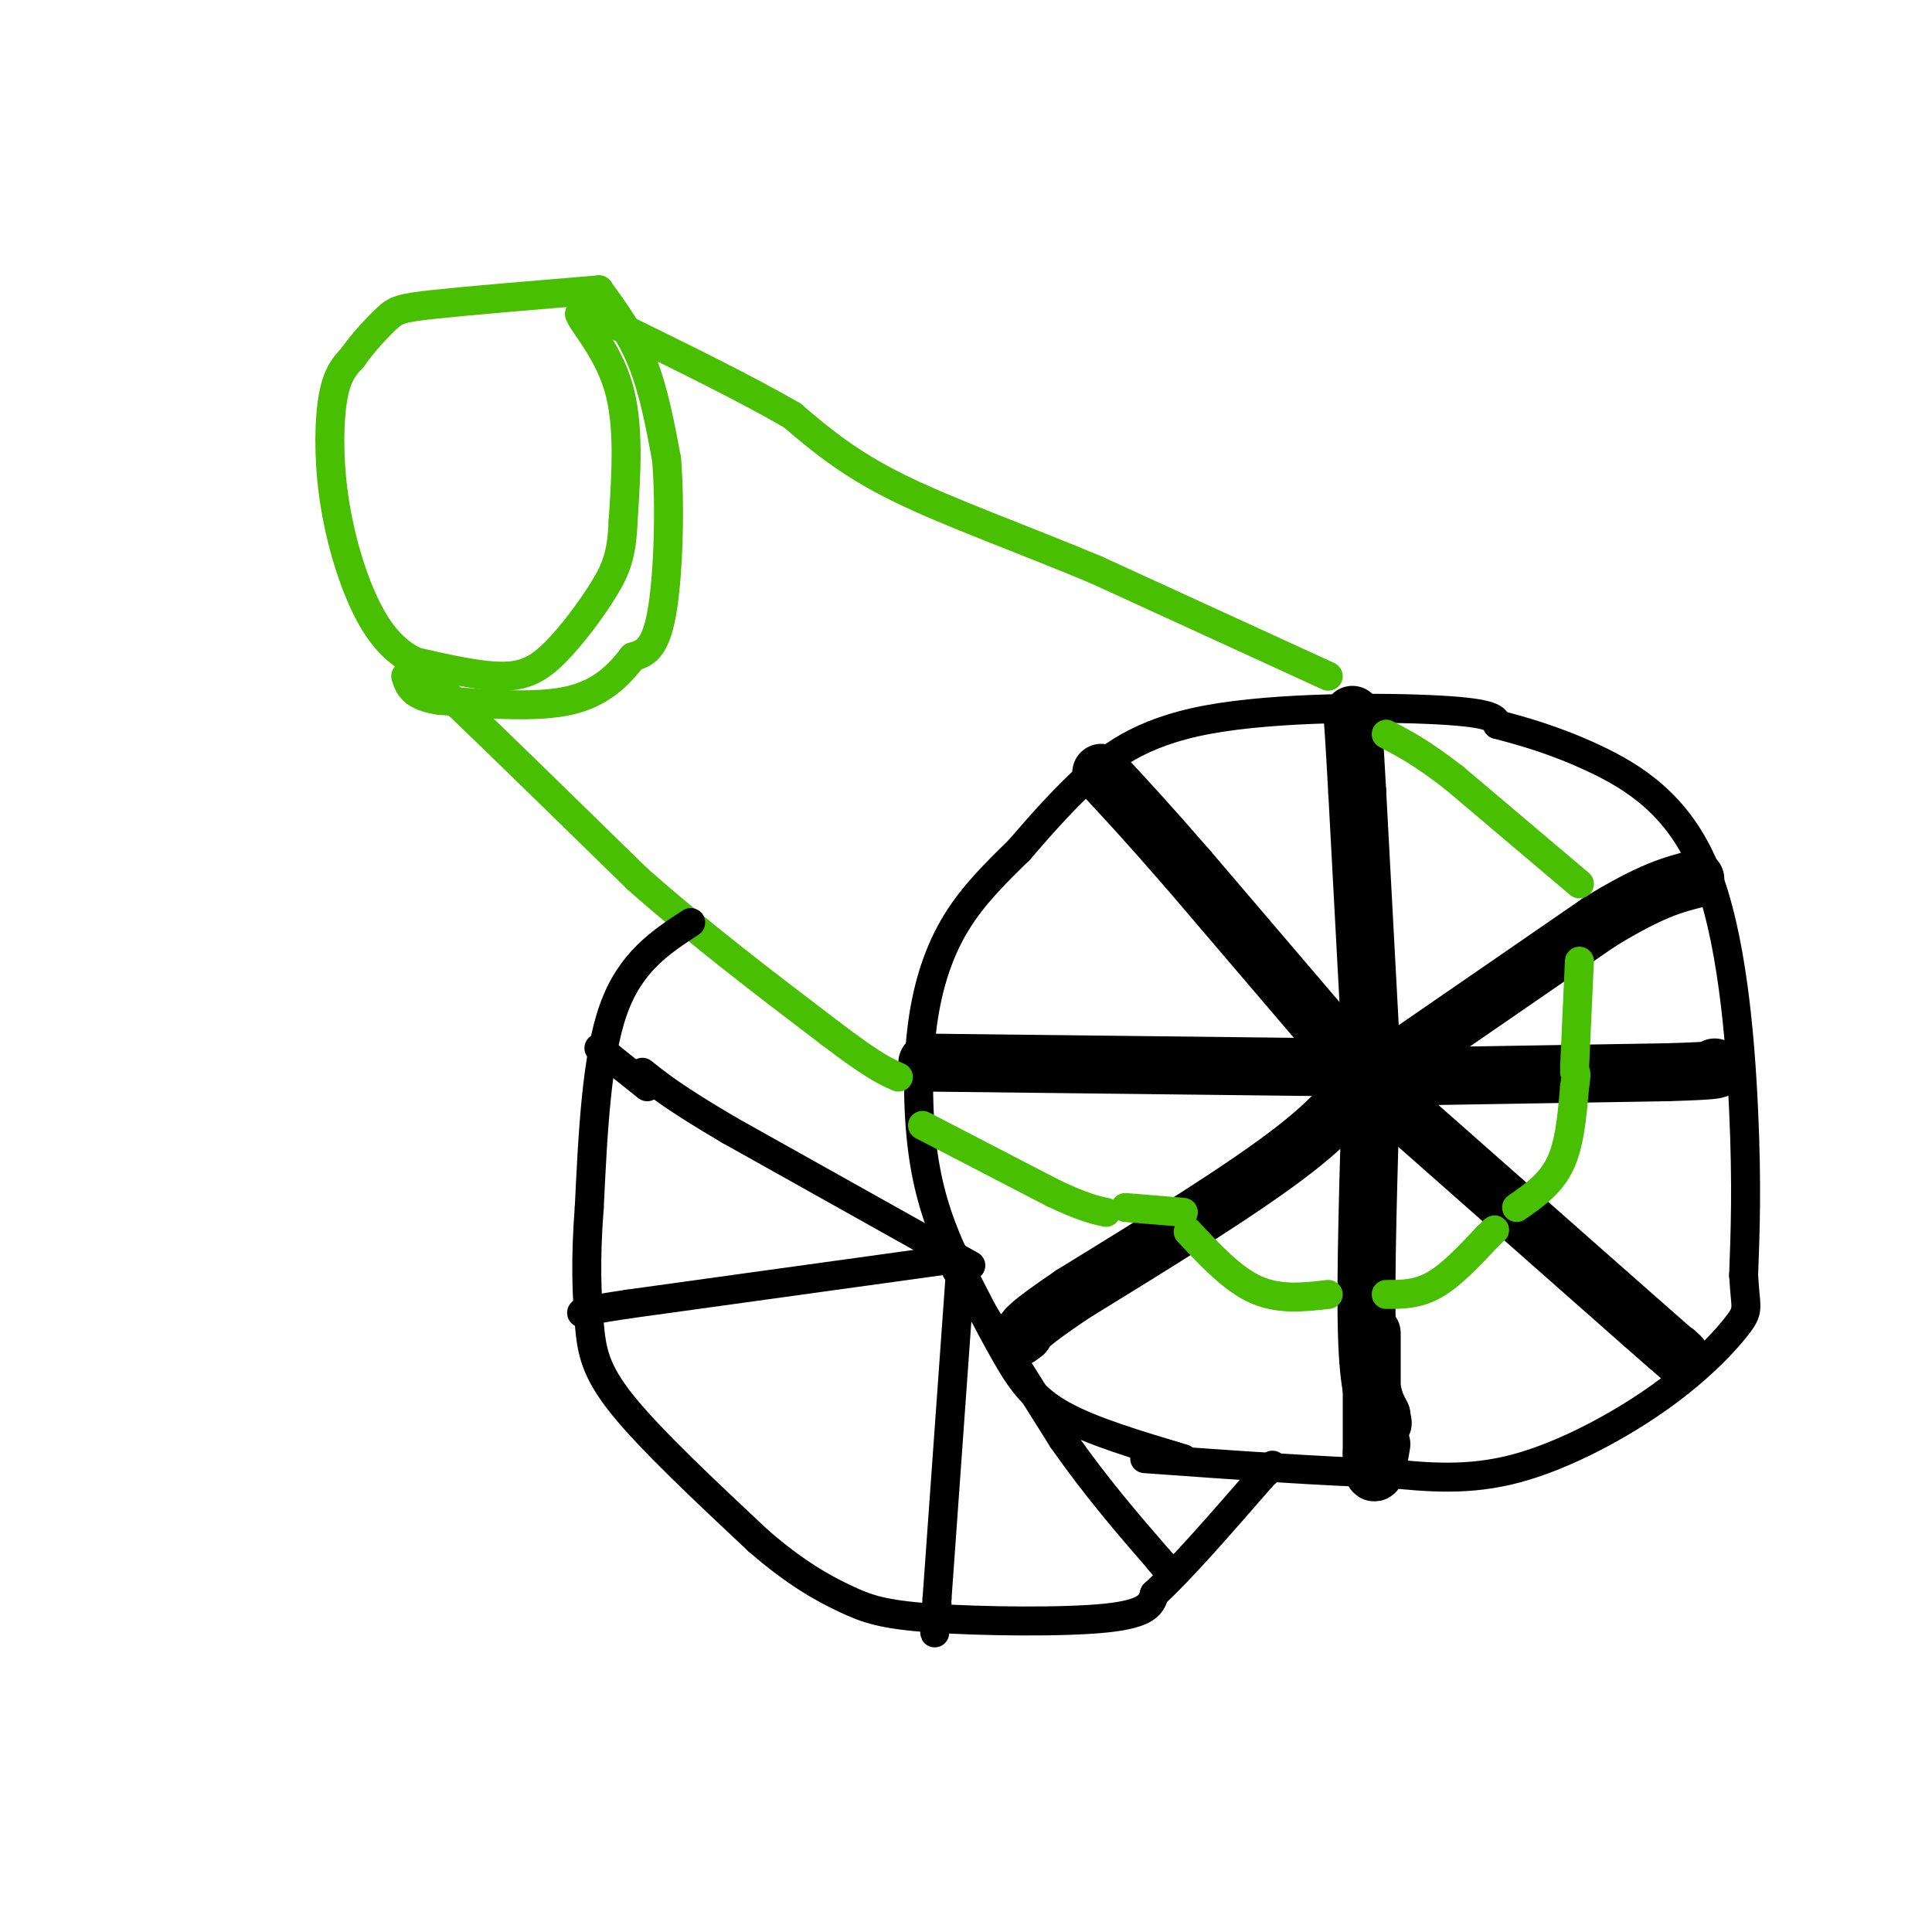 <svg viewBox='0 0 400 400' version='1.1' xmlns='http://www.w3.org/2000/svg' xmlns:xlink='http://www.w3.org/1999/xlink'><g fill='none' stroke='#000000' stroke-width='6' stroke-linecap='round' stroke-linejoin='round'><path d='M245,302c-9.467,-2.822 -18.933,-5.644 -25,-9c-6.067,-3.356 -8.733,-7.244 -12,-13c-3.267,-5.756 -7.133,-13.378 -11,-21'/><path d='M197,259c-2.990,-6.716 -4.967,-13.006 -6,-21c-1.033,-7.994 -1.124,-17.691 0,-26c1.124,-8.309 3.464,-15.231 7,-21c3.536,-5.769 8.268,-10.384 13,-15'/><path d='M211,176c4.107,-4.745 7.874,-9.107 13,-14c5.126,-4.893 11.611,-10.317 26,-13c14.389,-2.683 36.683,-2.624 48,-2c11.317,0.624 11.659,1.812 12,3'/><path d='M310,150c5.120,1.344 11.919,3.206 20,7c8.081,3.794 17.445,9.522 23,23c5.555,13.478 7.301,34.708 8,50c0.699,15.292 0.349,24.646 0,34'/><path d='M361,264c0.351,6.852 1.228,6.981 -1,10c-2.228,3.019 -7.561,8.928 -16,15c-8.439,6.072 -19.982,12.306 -30,15c-10.018,2.694 -18.509,1.847 -27,1'/><path d='M287,305c-12.833,-0.333 -31.417,-1.667 -50,-3'/></g>
<g fill='none' stroke='#000000' stroke-width='12' stroke-linecap='round' stroke-linejoin='round'><path d='M283,217c0.083,1.750 0.167,3.500 0,3c-0.167,-0.500 -0.583,-3.250 -1,-6'/><path d='M282,214c0.000,0.000 0.500,3.000 1,6'/><path d='M284,220c0.000,0.000 -3.000,-56.000 -3,-56'/><path d='M281,164c-0.667,-12.000 -0.833,-14.000 -1,-16'/><path d='M286,222c0.000,0.000 45.000,-31.000 45,-31'/><path d='M331,191c10.833,-6.667 15.417,-7.833 20,-9'/><path d='M284,223c0.000,0.000 61.000,-1.000 61,-1'/><path d='M345,222c11.833,-0.333 10.917,-0.667 10,-1'/><path d='M289,229c0.000,0.000 51.000,45.000 51,45'/><path d='M340,274c9.667,8.500 8.333,7.250 7,6'/><path d='M284,221c-0.667,21.500 -1.333,43.000 -1,55c0.333,12.000 1.667,14.500 3,17'/><path d='M286,293c0.500,2.833 0.250,1.417 0,0'/><path d='M284,276c0.000,0.000 0.000,25.000 0,25'/><path d='M284,301c0.178,4.778 0.622,4.222 1,3c0.378,-1.222 0.689,-3.111 1,-5'/><path d='M285,219c-3.250,5.417 -6.500,10.833 -17,19c-10.500,8.167 -28.250,19.083 -46,30'/><path d='M222,268c-9.333,6.333 -9.667,7.167 -10,8'/><path d='M212,276c-1.667,1.333 -0.833,0.667 0,0'/><path d='M279,221c0.000,0.000 -87.000,-1.000 -87,-1'/><path d='M281,221c0.000,0.000 -35.000,-41.000 -35,-41'/><path d='M246,180c-8.833,-10.167 -13.417,-15.083 -18,-20'/></g>
<g fill='none' stroke='#49BF01' stroke-width='6' stroke-linecap='round' stroke-linejoin='round'><path d='M327,183c0.000,0.000 -26.000,-22.000 -26,-22'/><path d='M301,161c-6.667,-5.167 -10.333,-7.083 -14,-9'/><path d='M275,140c0.000,0.000 -48.000,-22.000 -48,-22'/><path d='M227,118c-15.600,-6.533 -30.600,-11.867 -41,-17c-10.400,-5.133 -16.200,-10.067 -22,-15'/><path d='M164,86c-9.500,-5.500 -22.250,-11.750 -35,-18'/><path d='M129,68c-7.333,-3.500 -8.167,-3.250 -9,-3'/><path d='M120,65c0.333,1.622 5.667,7.178 8,15c2.333,7.822 1.667,17.911 1,28'/><path d='M129,108c-0.263,6.804 -1.421,9.813 -4,14c-2.579,4.187 -6.579,9.550 -10,13c-3.421,3.450 -6.263,4.986 -11,5c-4.737,0.014 -11.368,-1.493 -18,-3'/><path d='M86,137c-4.925,-2.368 -8.238,-6.789 -11,-13c-2.762,-6.211 -4.974,-14.211 -6,-22c-1.026,-7.789 -0.864,-15.368 0,-20c0.864,-4.632 2.432,-6.316 4,-8'/><path d='M73,74c2.012,-2.905 5.042,-6.167 7,-8c1.958,-1.833 2.845,-2.238 10,-3c7.155,-0.762 20.577,-1.881 34,-3'/><path d='M124,60c3.333,4.583 6.667,9.167 9,15c2.333,5.833 3.667,12.917 5,20'/><path d='M138,95c0.822,9.822 0.378,24.378 -1,32c-1.378,7.622 -3.689,8.311 -6,9'/><path d='M131,136c-2.622,3.400 -6.178,7.400 -13,9c-6.822,1.600 -16.911,0.800 -27,0'/><path d='M91,145c-5.667,-0.833 -6.333,-2.917 -7,-5'/><path d='M84,136c0.000,0.000 11.000,10.000 11,10'/><path d='M95,146c8.000,7.667 22.500,21.833 37,36'/><path d='M132,182c12.833,11.333 26.417,21.667 40,32'/><path d='M172,214c9.000,6.833 11.500,7.917 14,9'/><path d='M191,233c0.000,0.000 27.000,14.000 27,14'/><path d='M218,247c6.333,3.000 8.667,3.500 11,4'/><path d='M246,255c4.583,4.917 9.167,9.833 14,12c4.833,2.167 9.917,1.583 15,1'/><path d='M233,250c0.000,0.000 12.000,1.000 12,1'/><path d='M287,268c3.250,0.000 6.500,0.000 10,-2c3.500,-2.000 7.250,-6.000 11,-10'/><path d='M308,256c2.000,-1.833 1.500,-1.417 1,-1'/><path d='M314,250c3.500,-2.417 7.000,-4.833 9,-9c2.000,-4.167 2.500,-10.083 3,-16'/><path d='M326,225c0.500,-3.167 0.250,-3.083 0,-3'/><path d='M326,221c0.000,0.000 1.000,-22.000 1,-22'/></g>
<g fill='none' stroke='#000000' stroke-width='6' stroke-linecap='round' stroke-linejoin='round'><path d='M143,191c-6.250,4.083 -12.500,8.167 -16,18c-3.500,9.833 -4.250,25.417 -5,41'/><path d='M122,250c-0.857,11.095 -0.500,18.333 0,24c0.500,5.667 1.143,9.762 7,17c5.857,7.238 16.929,17.619 28,28'/><path d='M157,319c7.860,6.823 13.509,9.880 18,12c4.491,2.120 7.825,3.301 18,4c10.175,0.699 27.193,0.914 36,0c8.807,-0.914 9.404,-2.957 10,-5'/><path d='M239,330c5.333,-4.833 13.667,-14.417 22,-24'/><path d='M261,306c3.833,-4.167 2.417,-2.583 1,-1'/><path d='M195,261c0.000,0.000 -65.000,9.000 -65,9'/><path d='M130,270c-12.167,1.833 -10.083,1.917 -8,2'/><path d='M201,262c0.000,0.000 -50.000,-28.000 -50,-28'/><path d='M151,234c-11.333,-6.667 -14.667,-9.333 -18,-12'/><path d='M199,261c0.000,0.000 -5.000,70.000 -5,70'/><path d='M194,331c-0.833,11.833 -0.417,6.417 0,1'/><path d='M134,225c0.000,0.000 -10.000,-8.000 -10,-8'/><path d='M198,263c0.000,0.000 22.000,35.000 22,35'/><path d='M220,298c7.000,10.000 13.500,17.500 20,25'/><path d='M240,323c3.500,4.333 2.250,2.667 1,1'/></g>
</svg>